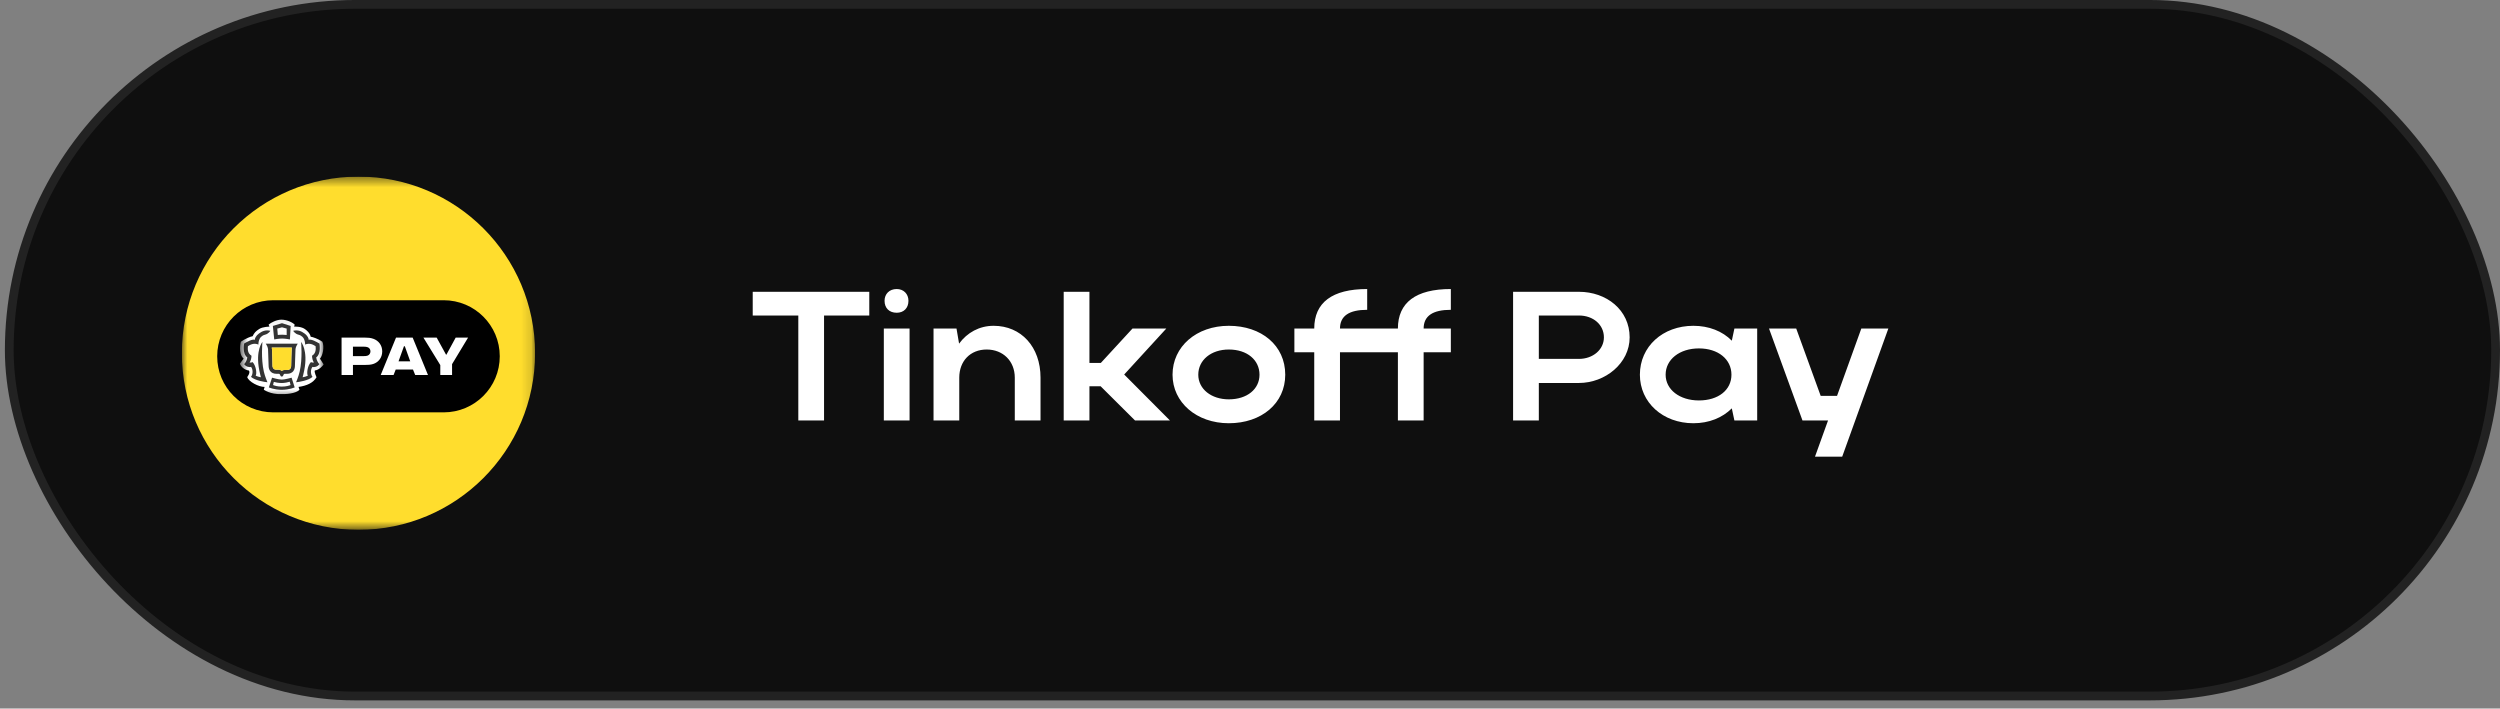 <?xml version="1.0" encoding="UTF-8"?> <svg xmlns="http://www.w3.org/2000/svg" width="247" height="70" viewBox="0 0 247 70" fill="none"><rect x="0" y="0" width="247" height="70" fill="#808080" stroke="none"/> <rect x="0.915" y="0.432" width="245.652" height="68.333" rx="34.166" fill="#0F0F0F" stroke="#222222" stroke-width="0.865"></rect> <g clip-path="url(#clip0_734_307)"> <mask id="mask0_734_307" style="mask-type:luminance" maskUnits="userSpaceOnUse" x="17" y="17" width="36" height="36"> <path d="M52.866 17.449H17.969V52.346H52.866V17.449Z" fill="white"></path> </mask> <g mask="url(#mask0_734_307)"> <path d="M35.417 52.346C45.054 52.346 52.866 44.534 52.866 34.897C52.866 25.261 45.054 17.449 35.417 17.449C25.781 17.449 17.969 25.261 17.969 34.897C17.969 44.534 25.781 52.346 35.417 52.346Z" fill="#FFDD2D"></path> <path d="M43.837 29.663H26.998C23.939 29.663 21.459 32.143 21.459 35.202C21.459 38.261 23.939 40.741 26.998 40.741H43.837C46.896 40.741 49.376 38.261 49.376 35.202C49.376 32.143 46.896 29.663 43.837 29.663Z" fill="black"></path> <mask id="mask1_734_307" style="mask-type:luminance" maskUnits="userSpaceOnUse" x="23" y="31" width="9" height="9"> <path d="M31.974 31.066H23.702V39.338H31.974V31.066Z" fill="white"></path> </mask> <g mask="url(#mask1_734_307)"> <path d="M27.805 31.582C27.336 31.582 26.754 31.872 26.537 32.076L26.622 32.27C26.622 32.27 25.961 32.279 25.621 32.498C25.28 32.717 25.125 32.866 24.957 33.22C24.789 33.228 24.159 33.496 23.795 33.764C23.795 33.764 23.488 34.925 24.069 35.426L23.702 35.929C23.795 36.246 24.194 36.568 24.59 36.606C24.769 36.823 24.423 37.252 24.423 37.252C24.569 37.718 25.556 38.229 26.145 38.229L26.064 38.503C26.064 38.503 26.721 38.981 27.78 38.936C28.675 38.965 29.404 38.751 29.588 38.503L29.495 38.229C30.313 38.107 30.931 37.84 31.274 37.274C31.274 37.274 31.018 36.736 31.108 36.601C31.505 36.563 31.875 36.172 31.974 36.002L31.614 35.435C31.901 35.113 32.062 34.262 31.851 33.764C31.486 33.496 30.863 33.277 30.695 33.269C30.628 32.876 30.2 32.569 30.2 32.569C29.795 32.216 29.058 32.27 29.058 32.27L29.118 32.076C28.93 31.867 28.337 31.582 27.805 31.582Z" fill="white"></path> <path d="M26.712 32.683C26.243 32.563 25.89 32.727 25.584 32.952C25.277 33.177 25.156 33.469 25.183 33.574C24.932 33.471 24.382 33.789 24.12 33.942C24.12 33.942 23.917 34.934 24.436 35.317C24.409 35.587 24.219 35.91 24.12 35.971C24.291 36.24 24.653 36.314 24.806 36.245C25.062 36.6 24.939 37.081 24.796 37.234C25.195 37.594 26.145 37.745 26.423 37.767C26.423 37.767 26.178 37.193 26.069 36.72C25.766 35.412 25.929 33.78 25.929 33.78C25.929 33.78 25.223 34.602 25.617 36.584C25.683 36.919 25.777 37.273 25.777 37.273C25.712 37.24 25.552 37.26 25.258 37.111C25.384 36.976 25.329 36.172 24.959 35.777C24.959 35.777 24.782 35.858 24.652 35.804C24.74 35.751 24.849 35.409 24.849 35.148C24.429 34.897 24.474 34.444 24.494 34.206C24.7 34.072 25.069 33.845 25.534 34.043C25.521 33.931 25.553 33.631 25.681 33.421C25.681 33.421 25.836 33.151 26.186 33.067C26.537 32.982 26.712 32.683 26.712 32.683Z" fill="#333333"></path> <path d="M28.964 32.683C29.433 32.563 29.786 32.727 30.092 32.952C30.399 33.177 30.52 33.469 30.493 33.574C30.744 33.471 31.294 33.789 31.556 33.942C31.556 33.942 31.759 34.934 31.24 35.317C31.267 35.587 31.457 35.91 31.556 35.971C31.385 36.24 31.023 36.314 30.87 36.245C30.613 36.6 30.737 37.081 30.88 37.234C30.481 37.594 29.531 37.745 29.253 37.767C29.253 37.767 29.498 37.193 29.607 36.72C29.91 35.412 29.747 33.78 29.747 33.78C29.747 33.78 30.453 34.602 30.059 36.584C29.993 36.919 29.899 37.273 29.899 37.273C29.965 37.24 30.124 37.26 30.418 37.111C30.292 36.976 30.346 36.172 30.717 35.777C30.717 35.777 30.894 35.858 31.023 35.804C30.936 35.751 30.827 35.409 30.827 35.148C31.247 34.897 31.202 34.444 31.182 34.206C30.976 34.072 30.607 33.845 30.142 34.043C30.154 33.931 30.123 33.631 29.995 33.421C29.995 33.421 29.84 33.151 29.49 33.067C29.139 32.982 28.964 32.683 28.964 32.683Z" fill="#333333"></path> <path fill-rule="evenodd" clip-rule="evenodd" d="M27.877 33.448C27.539 33.447 27.093 33.536 27.093 33.536L26.959 32.203L27.86 31.93L28.718 32.203L28.644 33.536C28.644 33.536 28.209 33.449 27.877 33.448ZM27.877 33.068C27.689 33.063 27.448 33.096 27.448 33.096L27.393 32.465L27.86 32.338L28.324 32.465V33.096C28.324 33.096 28.068 33.072 27.877 33.068Z" fill="#333333"></path> <path fill-rule="evenodd" clip-rule="evenodd" d="M27.834 38.515C28.614 38.506 29.114 38.274 29.114 38.274L28.809 37.315C28.809 37.315 28.154 37.505 27.839 37.505C27.523 37.505 26.879 37.315 26.879 37.315L26.564 38.274C26.564 38.274 27.054 38.506 27.834 38.515ZM27.839 38.196C28.283 38.194 28.557 38.102 28.706 38.042L28.625 37.714C28.441 37.774 28.122 37.841 27.839 37.843C27.555 37.841 27.234 37.791 27.05 37.731L26.979 38.042C27.128 38.102 27.394 38.194 27.839 38.196Z" fill="#333333"></path> <path fill-rule="evenodd" clip-rule="evenodd" d="M29.418 33.956H26.259C26.283 33.99 26.383 34.156 26.419 34.252C26.454 34.347 26.48 34.444 26.482 34.504C26.483 34.551 26.488 34.698 26.496 34.889L26.496 34.891C26.511 35.271 26.533 35.83 26.539 36.16C26.542 36.306 26.574 36.499 26.691 36.657C26.81 36.817 27.011 36.934 27.333 36.934H27.561C27.583 36.934 27.598 36.94 27.611 36.948C27.624 36.957 27.636 36.971 27.648 36.991C27.66 37.011 27.673 37.038 27.685 37.065C27.695 37.089 27.707 37.116 27.722 37.141C27.727 37.147 27.746 37.173 27.764 37.185C27.784 37.197 27.808 37.205 27.838 37.205C27.869 37.205 27.894 37.197 27.913 37.185C27.932 37.174 27.95 37.147 27.956 37.141C27.97 37.115 27.985 37.087 27.996 37.063C28.007 37.036 28.019 37.01 28.031 36.99C28.042 36.97 28.054 36.957 28.067 36.948C28.078 36.94 28.094 36.934 28.116 36.934H28.343C28.666 36.934 28.867 36.817 28.986 36.657C29.103 36.499 29.135 36.306 29.138 36.16C29.144 35.83 29.166 35.271 29.181 34.891V34.89C29.188 34.698 29.194 34.551 29.195 34.504C29.196 34.444 29.222 34.347 29.258 34.252C29.294 34.156 29.393 33.99 29.418 33.956ZM26.86 34.403C26.856 34.383 26.852 34.363 26.848 34.345H28.837C28.832 34.365 28.828 34.385 28.825 34.404C28.818 34.45 28.817 34.524 28.817 34.524C28.801 34.913 28.77 35.722 28.77 36.125C28.77 36.291 28.717 36.399 28.646 36.464C28.574 36.531 28.48 36.559 28.389 36.556C28.378 36.556 28.354 36.555 28.328 36.555C28.294 36.554 28.256 36.553 28.242 36.553C28.151 36.549 28.063 36.553 27.987 36.574C27.931 36.589 27.88 36.614 27.839 36.651C27.742 36.556 27.587 36.514 27.428 36.522C27.413 36.522 27.372 36.523 27.334 36.523C27.305 36.524 27.277 36.524 27.265 36.525C27.096 36.53 26.924 36.39 26.924 36.125C26.924 35.685 26.896 34.947 26.881 34.568C26.881 34.568 26.87 34.46 26.86 34.403Z" fill="#333333"></path> <path d="M26.844 34.345C26.848 34.363 26.852 34.383 26.856 34.403C26.866 34.46 26.877 34.568 26.877 34.568C26.892 34.947 26.92 35.685 26.92 36.125C26.92 36.39 27.091 36.53 27.261 36.525C27.273 36.524 27.301 36.524 27.33 36.523C27.368 36.523 27.409 36.522 27.424 36.521C27.583 36.514 27.738 36.556 27.835 36.651C27.876 36.613 27.927 36.589 27.982 36.574C28.059 36.553 28.147 36.548 28.237 36.553C28.252 36.553 28.289 36.554 28.324 36.554C28.349 36.555 28.373 36.555 28.385 36.556C28.475 36.559 28.57 36.53 28.642 36.464C28.712 36.399 28.766 36.291 28.766 36.125C28.766 35.722 28.797 34.913 28.813 34.524C28.813 34.524 28.814 34.45 28.821 34.404C28.824 34.385 28.828 34.365 28.833 34.345H26.844Z" fill="#FFDD2D"></path> </g> <path d="M36.058 33.356H33.747V37.047H34.871V36.055H36.058C36.337 36.055 36.608 36.047 36.872 35.962C37.384 35.799 37.764 35.341 37.764 34.721C37.764 34.1 37.391 33.651 36.887 33.472C36.608 33.371 36.344 33.356 36.058 33.356ZM34.871 35.186V34.248H35.895C36.112 34.248 36.236 34.271 36.337 34.31C36.515 34.38 36.6 34.542 36.6 34.713C36.6 34.899 36.5 35.078 36.306 35.14C36.213 35.171 36.104 35.186 35.895 35.186H34.871Z" fill="white"></path> <path d="M39.376 35.698L39.911 34.209H39.996L40.531 35.698H39.376ZM39.096 36.512H40.803L41.02 37.047H42.284L40.772 33.356H39.127L37.615 37.047H38.887L39.096 36.512Z" fill="white"></path> <path d="M45.021 33.356L44.106 35.039H44.067L43.144 33.356H41.834L43.501 36.07V37.047H44.664V35.977L46.246 33.356H45.021Z" fill="white"></path> </g> </g> <path d="M78.873 41.544V31.172H74.369V28.829H85.885V31.172H81.416V41.544H78.873ZM87.394 29.719C87.394 29.047 87.866 28.556 88.593 28.556C89.283 28.556 89.755 29.047 89.755 29.719C89.755 30.445 89.283 30.9 88.593 30.9C87.866 30.9 87.394 30.445 87.394 29.719ZM89.865 41.544H87.322V32.462H89.865V41.544ZM94.775 37.312V41.544H92.233V32.462H94.503L94.757 33.951C95.557 32.861 96.755 32.189 98.172 32.189C100.897 32.189 102.804 34.278 102.804 37.312V41.544H100.261V37.312C100.261 35.677 99.099 34.532 97.482 34.532C95.865 34.532 94.775 35.677 94.775 37.312ZM107.636 38.165V41.544H105.093V28.829H107.636V35.858H108.762L111.887 32.462H115.229L111.069 37.003L115.592 41.544H112.141L108.744 38.165H107.636ZM115.847 37.021C115.847 34.242 118.209 32.189 121.406 32.189C124.639 32.189 126.982 34.133 126.982 37.021C126.982 39.855 124.639 41.816 121.406 41.816C118.227 41.816 115.847 39.764 115.847 37.021ZM118.39 37.021C118.39 38.438 119.68 39.455 121.406 39.455C123.222 39.455 124.439 38.438 124.439 37.021C124.439 35.568 123.222 34.532 121.406 34.532C119.662 34.532 118.39 35.568 118.39 37.021ZM132.39 32.462H138.112C138.112 29.901 139.874 28.556 143.343 28.556V30.609C141.563 30.609 140.655 31.208 140.655 32.462H143.343V34.805H140.655V41.544H138.112V34.805H132.39V41.544H129.847V34.805H127.885V32.462H129.847C129.847 29.901 131.609 28.556 135.078 28.556V30.609C133.298 30.609 132.39 31.208 132.39 32.462ZM149.493 41.544V28.829H155.996C158.721 28.829 161.009 30.627 161.009 33.334C161.009 35.895 158.593 37.838 155.996 37.838H152.036V41.544H149.493ZM158.466 33.334C158.466 32.08 157.413 31.172 155.996 31.172H152.036V35.459H155.996C157.395 35.459 158.466 34.532 158.466 33.334ZM173.61 41.544H171.358L171.103 40.345C170.177 41.272 168.851 41.816 167.307 41.816C164.292 41.816 162.021 39.764 162.021 37.021C162.021 34.242 164.273 32.189 167.307 32.189C168.833 32.189 170.177 32.716 171.103 33.661L171.358 32.462H173.61V41.544ZM164.564 37.021C164.564 38.492 165.945 39.564 167.852 39.564C169.777 39.564 171.067 38.529 171.067 37.021C171.067 35.495 169.759 34.423 167.852 34.423C165.945 34.423 164.564 35.513 164.564 37.021ZM182.008 45.122H179.32L180.61 41.544H178.085L174.779 32.462H177.467L179.883 39.11H181.5L183.897 32.462H186.568L182.008 45.122Z" fill="white"></path> <defs> <clipPath id="clip0_734_307"> <rect width="34.897" height="34.897" fill="white" transform="translate(17.969 17.449)"></rect> </clipPath> </defs> </svg> 
